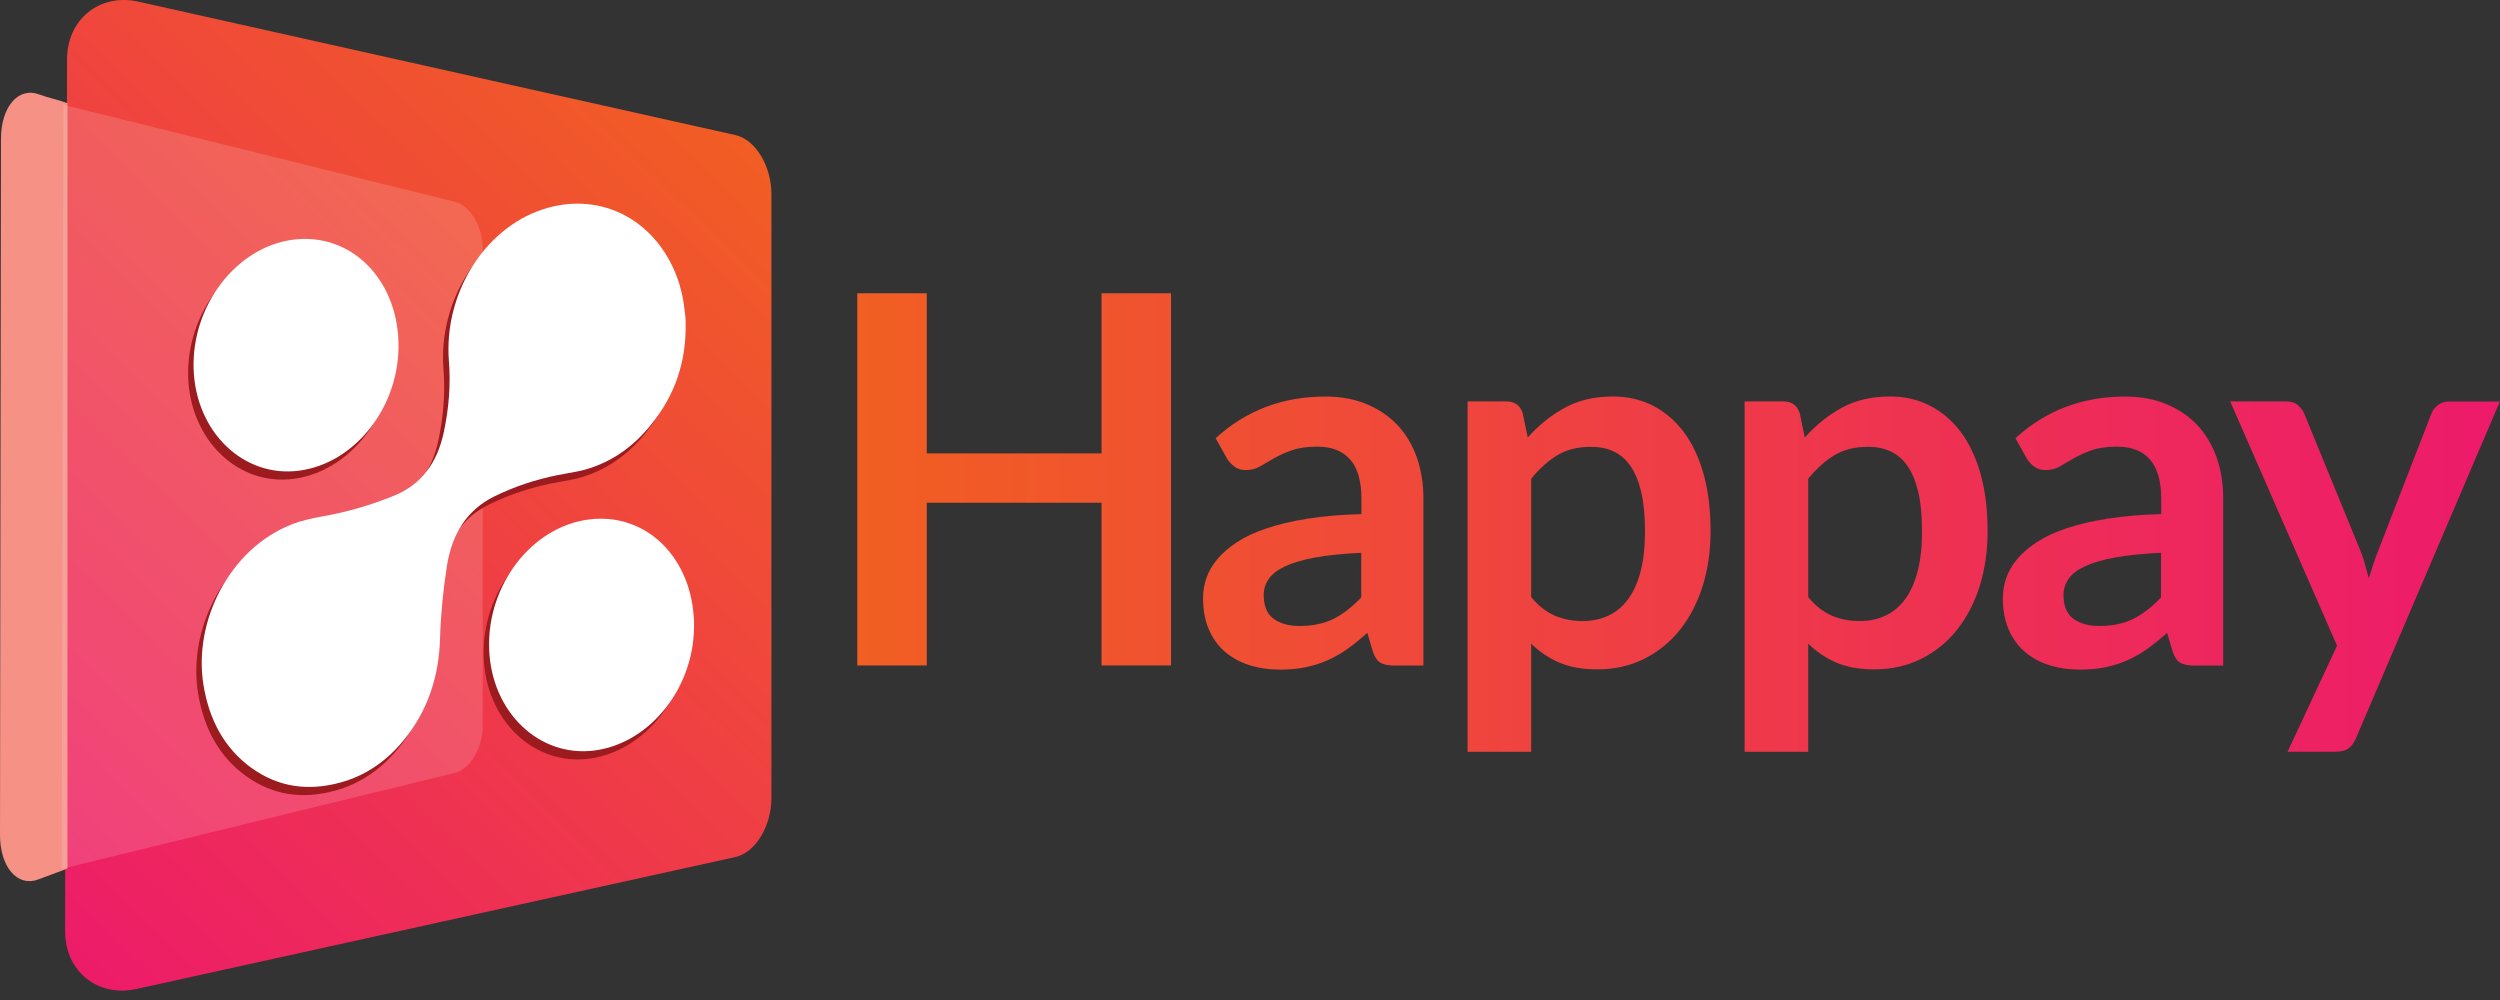 <svg width="100" height="40" viewBox="0 0 100 40" fill="none" xmlns="http://www.w3.org/2000/svg">
<rect x="0" y="0" width="100" height="40" fill="#333333" stroke="none"/>
<path fill-rule="evenodd" clip-rule="evenodd" d="M29.421 5.404C26.375 4.723 23.022 3.974 19.332 3.15C15.236 2.235 10.666 1.211 5.536 0.066C3.996 -0.278 2.686 0.76 2.682 2.372C2.669 8.17 2.656 13.978 2.643 19.783C2.63 25.594 2.617 31.419 2.604 37.24C2.601 38.861 3.911 39.899 5.458 39.559C10.608 38.424 15.191 37.415 19.299 36.51C23 35.696 26.363 34.954 29.414 34.282C30.218 34.104 30.857 33.047 30.857 31.922C30.857 27.89 30.857 23.859 30.857 19.835C30.857 15.81 30.857 11.786 30.857 7.765C30.857 6.646 30.222 5.582 29.417 5.404H29.421Z" fill="url(#paint0_linear_2149_133)"/>
<path fill-rule="evenodd" clip-rule="evenodd" d="M2.695 4.126C2.322 3.987 1.946 3.919 1.56 3.776C0.739 3.468 0.039 4.266 0.039 5.553C0.032 10.184 0.026 14.822 0.019 19.456C0.013 24.096 0.006 28.747 0 33.394C0 34.688 0.7 35.486 1.521 35.181C1.92 35.032 2.312 34.886 2.698 34.743V4.126H2.695Z" fill="#F59185"/>
<path opacity="0.15" fill-rule="evenodd" clip-rule="evenodd" d="M2.536 4.198C2.529 7.596 2.474 32.058 2.468 34.753L10.202 32.865C13.15 32.145 15.8 31.5 18.19 30.916C18.812 30.764 19.308 29.918 19.308 29.029C19.308 25.848 19.308 22.663 19.308 19.488C19.308 16.31 19.308 13.132 19.308 9.957C19.308 9.075 18.812 8.225 18.19 8.07C15.806 7.479 13.163 6.828 10.225 6.098L2.536 4.194V4.198Z" fill="white"/>
<path d="M23.337 21.107C21.054 21.399 19.267 23.721 19.348 26.27C19.426 28.796 21.342 30.644 23.577 30.346C25.843 30.041 27.624 27.739 27.543 25.193C27.459 22.599 25.604 20.818 23.34 21.107H23.337Z" fill="#9B1B1F"/>
<path d="M26.965 11.71C26.187 9.187 23.852 7.909 21.468 8.71C19.133 9.492 17.531 12.09 17.739 14.762C17.813 15.709 17.739 16.652 17.538 17.603C17.275 18.838 16.643 19.701 15.566 20.145C14.622 20.534 13.662 20.807 12.683 20.982C12.265 21.056 11.846 21.144 11.441 21.306C8.966 22.282 7.514 25.165 7.919 27.708C8.149 29.148 8.782 30.283 9.849 31.048C10.912 31.813 12.112 31.982 13.406 31.625C14.382 31.356 15.225 30.795 15.929 29.939C16.892 28.762 17.343 27.384 17.385 25.866C17.414 24.886 17.509 23.913 17.664 22.941C17.868 21.669 18.468 20.722 19.542 20.191C20.359 19.785 21.209 19.51 22.071 19.334C22.483 19.25 22.901 19.201 23.31 19.075C24.28 18.773 25.113 18.196 25.811 17.334C26.754 16.169 27.247 14.846 27.208 13.199C27.208 13.017 27.169 12.716 27.124 12.417C27.088 12.177 27.033 11.944 26.962 11.717L26.965 11.71Z" fill="#9B1B1F"/>
<path d="M11.749 19.153C14.016 18.852 15.793 16.552 15.722 14.007C15.648 11.432 13.77 9.616 11.496 9.914C9.239 10.212 7.453 12.534 7.527 15.07C7.602 17.596 9.518 19.448 11.749 19.153Z" fill="#9B1B1F"/>
<path d="M23.554 20.779C21.271 21.071 19.484 23.392 19.565 25.942C19.643 28.468 21.56 30.316 23.794 30.018C26.061 29.713 27.841 27.411 27.76 24.865C27.676 22.27 25.821 20.49 23.557 20.779H23.554Z" fill="white"/>
<path d="M27.182 11.384C26.404 8.861 24.069 7.583 21.685 8.384C19.351 9.166 17.748 11.764 17.956 14.436C18.031 15.383 17.956 16.326 17.755 17.276C17.492 18.512 16.86 19.375 15.783 19.819C14.839 20.208 13.88 20.481 12.9 20.656C12.482 20.73 12.063 20.818 11.658 20.98C9.184 21.956 7.731 24.839 8.136 27.382C8.367 28.822 8.999 29.956 10.066 30.722C11.13 31.487 12.329 31.656 13.623 31.299C14.6 31.03 15.443 30.469 16.146 29.613C17.11 28.436 17.56 27.057 17.602 25.54C17.632 24.56 17.726 23.587 17.881 22.614C18.086 21.343 18.686 20.396 19.759 19.864C20.576 19.459 21.426 19.183 22.289 19.008C22.701 18.924 23.119 18.875 23.527 18.749C24.497 18.447 25.331 17.87 26.028 17.007C26.971 15.843 27.464 14.52 27.425 12.873C27.425 12.691 27.387 12.389 27.341 12.091C27.305 11.851 27.25 11.618 27.179 11.39L27.182 11.384Z" fill="white"/>
<path d="M11.967 18.827C14.234 18.525 16.011 16.226 15.939 13.68C15.865 11.105 13.987 9.289 11.714 9.588C9.457 9.886 7.67 12.208 7.744 14.744C7.819 17.27 9.736 19.122 11.967 18.827Z" fill="white"/>
<path d="M46.841 11.73V26.619H44.062V20.11H37.07V26.619H34.291V11.73H37.07V18.135H44.062V11.73H46.841ZM48.625 17.529C49.841 16.417 51.304 15.862 53.013 15.862C53.632 15.862 54.183 15.963 54.67 16.167C55.156 16.371 55.568 16.65 55.905 17.01C56.243 17.37 56.499 17.801 56.674 18.301C56.849 18.803 56.937 19.351 56.937 19.948V26.622H55.782C55.542 26.622 55.357 26.587 55.228 26.515C55.098 26.444 54.994 26.298 54.919 26.077L54.693 25.315C54.423 25.555 54.164 25.766 53.911 25.948C53.658 26.129 53.392 26.282 53.116 26.405C52.841 26.528 52.549 26.622 52.238 26.687C51.926 26.752 51.579 26.784 51.203 26.784C50.756 26.784 50.344 26.723 49.968 26.603C49.591 26.483 49.264 26.301 48.988 26.061C48.712 25.821 48.502 25.523 48.349 25.166C48.197 24.809 48.122 24.394 48.122 23.921C48.122 23.652 48.168 23.386 48.255 23.123C48.346 22.86 48.492 22.607 48.693 22.367C48.894 22.127 49.157 21.9 49.481 21.686C49.805 21.472 50.201 21.288 50.671 21.132C51.142 20.973 51.69 20.846 52.315 20.746C52.941 20.645 53.655 20.587 54.456 20.564V19.945C54.456 19.238 54.303 18.716 54.002 18.375C53.7 18.035 53.262 17.866 52.695 17.866C52.283 17.866 51.943 17.915 51.67 18.012C51.398 18.109 51.161 18.216 50.953 18.336C50.746 18.456 50.561 18.563 50.392 18.661C50.224 18.758 50.036 18.803 49.831 18.803C49.653 18.803 49.501 18.758 49.377 18.664C49.254 18.57 49.154 18.463 49.079 18.34L48.625 17.526V17.529ZM54.453 22.111C53.716 22.147 53.1 22.209 52.598 22.302C52.095 22.397 51.696 22.513 51.391 22.659C51.086 22.805 50.872 22.971 50.743 23.165C50.613 23.357 50.548 23.567 50.548 23.794C50.548 24.242 50.681 24.56 50.944 24.751C51.206 24.942 51.553 25.04 51.978 25.04C52.5 25.04 52.951 24.946 53.334 24.758C53.713 24.569 54.086 24.281 54.449 23.898V22.118L54.453 22.111ZM61.114 17.497C61.545 17.01 62.038 16.614 62.586 16.313C63.134 16.011 63.779 15.859 64.522 15.859C65.099 15.859 65.625 15.979 66.101 16.219C66.578 16.459 66.99 16.806 67.337 17.263C67.684 17.72 67.95 18.281 68.141 18.953C68.329 19.621 68.423 20.389 68.423 21.255C68.423 22.043 68.316 22.776 68.105 23.447C67.891 24.122 67.59 24.702 67.194 25.198C66.799 25.691 66.322 26.077 65.764 26.356C65.203 26.635 64.577 26.775 63.883 26.775C63.293 26.775 62.787 26.684 62.369 26.502C61.95 26.321 61.577 26.068 61.247 25.747V30.073H58.704V16.057H60.258C60.588 16.057 60.802 16.212 60.906 16.52L61.11 17.5L61.114 17.497ZM61.247 23.882C61.535 24.232 61.85 24.479 62.19 24.625C62.531 24.77 62.901 24.842 63.296 24.842C63.692 24.842 64.026 24.77 64.337 24.625C64.645 24.482 64.908 24.261 65.125 23.966C65.342 23.671 65.508 23.298 65.625 22.851C65.741 22.4 65.8 21.871 65.8 21.258C65.8 20.645 65.751 20.117 65.65 19.689C65.55 19.261 65.407 18.91 65.222 18.645C65.038 18.379 64.811 18.181 64.548 18.058C64.282 17.934 63.984 17.873 63.646 17.873C63.118 17.873 62.667 17.983 62.297 18.207C61.928 18.43 61.577 18.745 61.247 19.15V23.888V23.882ZM72.195 17.497C72.626 17.01 73.119 16.614 73.667 16.313C74.215 16.011 74.861 15.859 75.603 15.859C76.18 15.859 76.706 15.979 77.183 16.219C77.659 16.459 78.071 16.806 78.418 17.263C78.765 17.72 79.031 18.281 79.222 18.953C79.41 19.621 79.504 20.389 79.504 21.255C79.504 22.043 79.397 22.776 79.187 23.447C78.973 24.122 78.671 24.702 78.275 25.198C77.88 25.695 77.403 26.077 76.845 26.356C76.284 26.635 75.658 26.775 74.964 26.775C74.374 26.775 73.868 26.684 73.45 26.502C73.031 26.321 72.659 26.068 72.328 25.747V30.073H69.785V16.057H71.339C71.669 16.057 71.883 16.212 71.987 16.52L72.192 17.5L72.195 17.497ZM72.328 23.882C72.616 24.232 72.931 24.479 73.272 24.625C73.612 24.77 73.982 24.842 74.377 24.842C74.773 24.842 75.107 24.77 75.418 24.625C75.726 24.482 75.989 24.261 76.206 23.966C76.424 23.671 76.589 23.298 76.706 22.851C76.823 22.4 76.881 21.871 76.881 21.258C76.881 20.645 76.832 20.117 76.732 19.689C76.631 19.261 76.489 18.91 76.304 18.645C76.119 18.375 75.892 18.181 75.629 18.058C75.363 17.934 75.065 17.873 74.728 17.873C74.199 17.873 73.748 17.983 73.379 18.207C73.009 18.43 72.659 18.745 72.328 19.15V23.888V23.882ZM80.617 17.529C81.833 16.417 83.296 15.862 85.004 15.862C85.624 15.862 86.175 15.963 86.662 16.167C87.148 16.371 87.56 16.65 87.897 17.01C88.234 17.37 88.491 17.801 88.666 18.301C88.841 18.803 88.928 19.351 88.928 19.948V26.622H87.774C87.534 26.622 87.349 26.587 87.219 26.515C87.09 26.444 86.986 26.298 86.911 26.077L86.684 25.315C86.415 25.555 86.156 25.766 85.903 25.948C85.65 26.129 85.384 26.282 85.108 26.405C84.833 26.528 84.541 26.622 84.23 26.687C83.918 26.752 83.571 26.784 83.195 26.784C82.747 26.784 82.336 26.723 81.959 26.603C81.583 26.483 81.256 26.301 80.98 26.061C80.704 25.821 80.494 25.523 80.341 25.166C80.189 24.809 80.114 24.394 80.114 23.921C80.114 23.652 80.159 23.386 80.247 23.123C80.338 22.86 80.484 22.607 80.685 22.367C80.886 22.127 81.149 21.9 81.473 21.686C81.797 21.472 82.193 21.288 82.663 21.132C83.133 20.973 83.681 20.846 84.307 20.746C84.933 20.645 85.647 20.587 86.448 20.564V19.945C86.448 19.238 86.295 18.716 85.994 18.375C85.692 18.035 85.254 17.866 84.687 17.866C84.275 17.866 83.934 17.915 83.662 18.012C83.389 18.109 83.153 18.216 82.945 18.336C82.738 18.456 82.553 18.563 82.384 18.661C82.216 18.758 82.028 18.803 81.823 18.803C81.645 18.803 81.492 18.758 81.369 18.664C81.246 18.57 81.145 18.463 81.071 18.34L80.617 17.526V17.529ZM86.444 22.111C85.708 22.147 85.092 22.209 84.589 22.302C84.087 22.397 83.688 22.513 83.383 22.659C83.078 22.805 82.864 22.971 82.734 23.165C82.605 23.36 82.54 23.567 82.54 23.794C82.54 24.242 82.673 24.56 82.936 24.751C83.198 24.942 83.545 25.04 83.97 25.04C84.492 25.04 84.943 24.946 85.326 24.758C85.705 24.569 86.078 24.281 86.441 23.898V22.118L86.444 22.111ZM99.997 16.057L94.24 29.525C94.166 29.703 94.065 29.839 93.949 29.93C93.829 30.024 93.644 30.07 93.397 30.07H91.503L93.482 25.828L89.207 16.057H91.442C91.64 16.057 91.799 16.105 91.912 16.203C92.026 16.3 92.11 16.41 92.165 16.533L94.409 22.011C94.484 22.195 94.549 22.38 94.6 22.565C94.652 22.75 94.701 22.938 94.75 23.133C94.811 22.941 94.873 22.75 94.934 22.562C94.996 22.374 95.064 22.186 95.139 22.001L97.26 16.533C97.315 16.397 97.406 16.284 97.532 16.193C97.659 16.102 97.801 16.06 97.96 16.06H100L99.997 16.057Z" fill="url(#paint1_linear_2149_133)"/>
<defs>
<linearGradient id="paint0_linear_2149_133" x1="29.528" y1="4.009" x2="-1.222" y2="35.855" gradientUnits="userSpaceOnUse">
<stop stop-color="#F15F22"/>
<stop offset="1" stop-color="#ED1A6B"/>
</linearGradient>
<linearGradient id="paint1_linear_2149_133" x1="34.291" y1="20.902" x2="99.997" y2="20.902" gradientUnits="userSpaceOnUse">
<stop stop-color="#F15F22"/>
<stop offset="1" stop-color="#ED1A6B"/>
</linearGradient>
</defs>
</svg>
